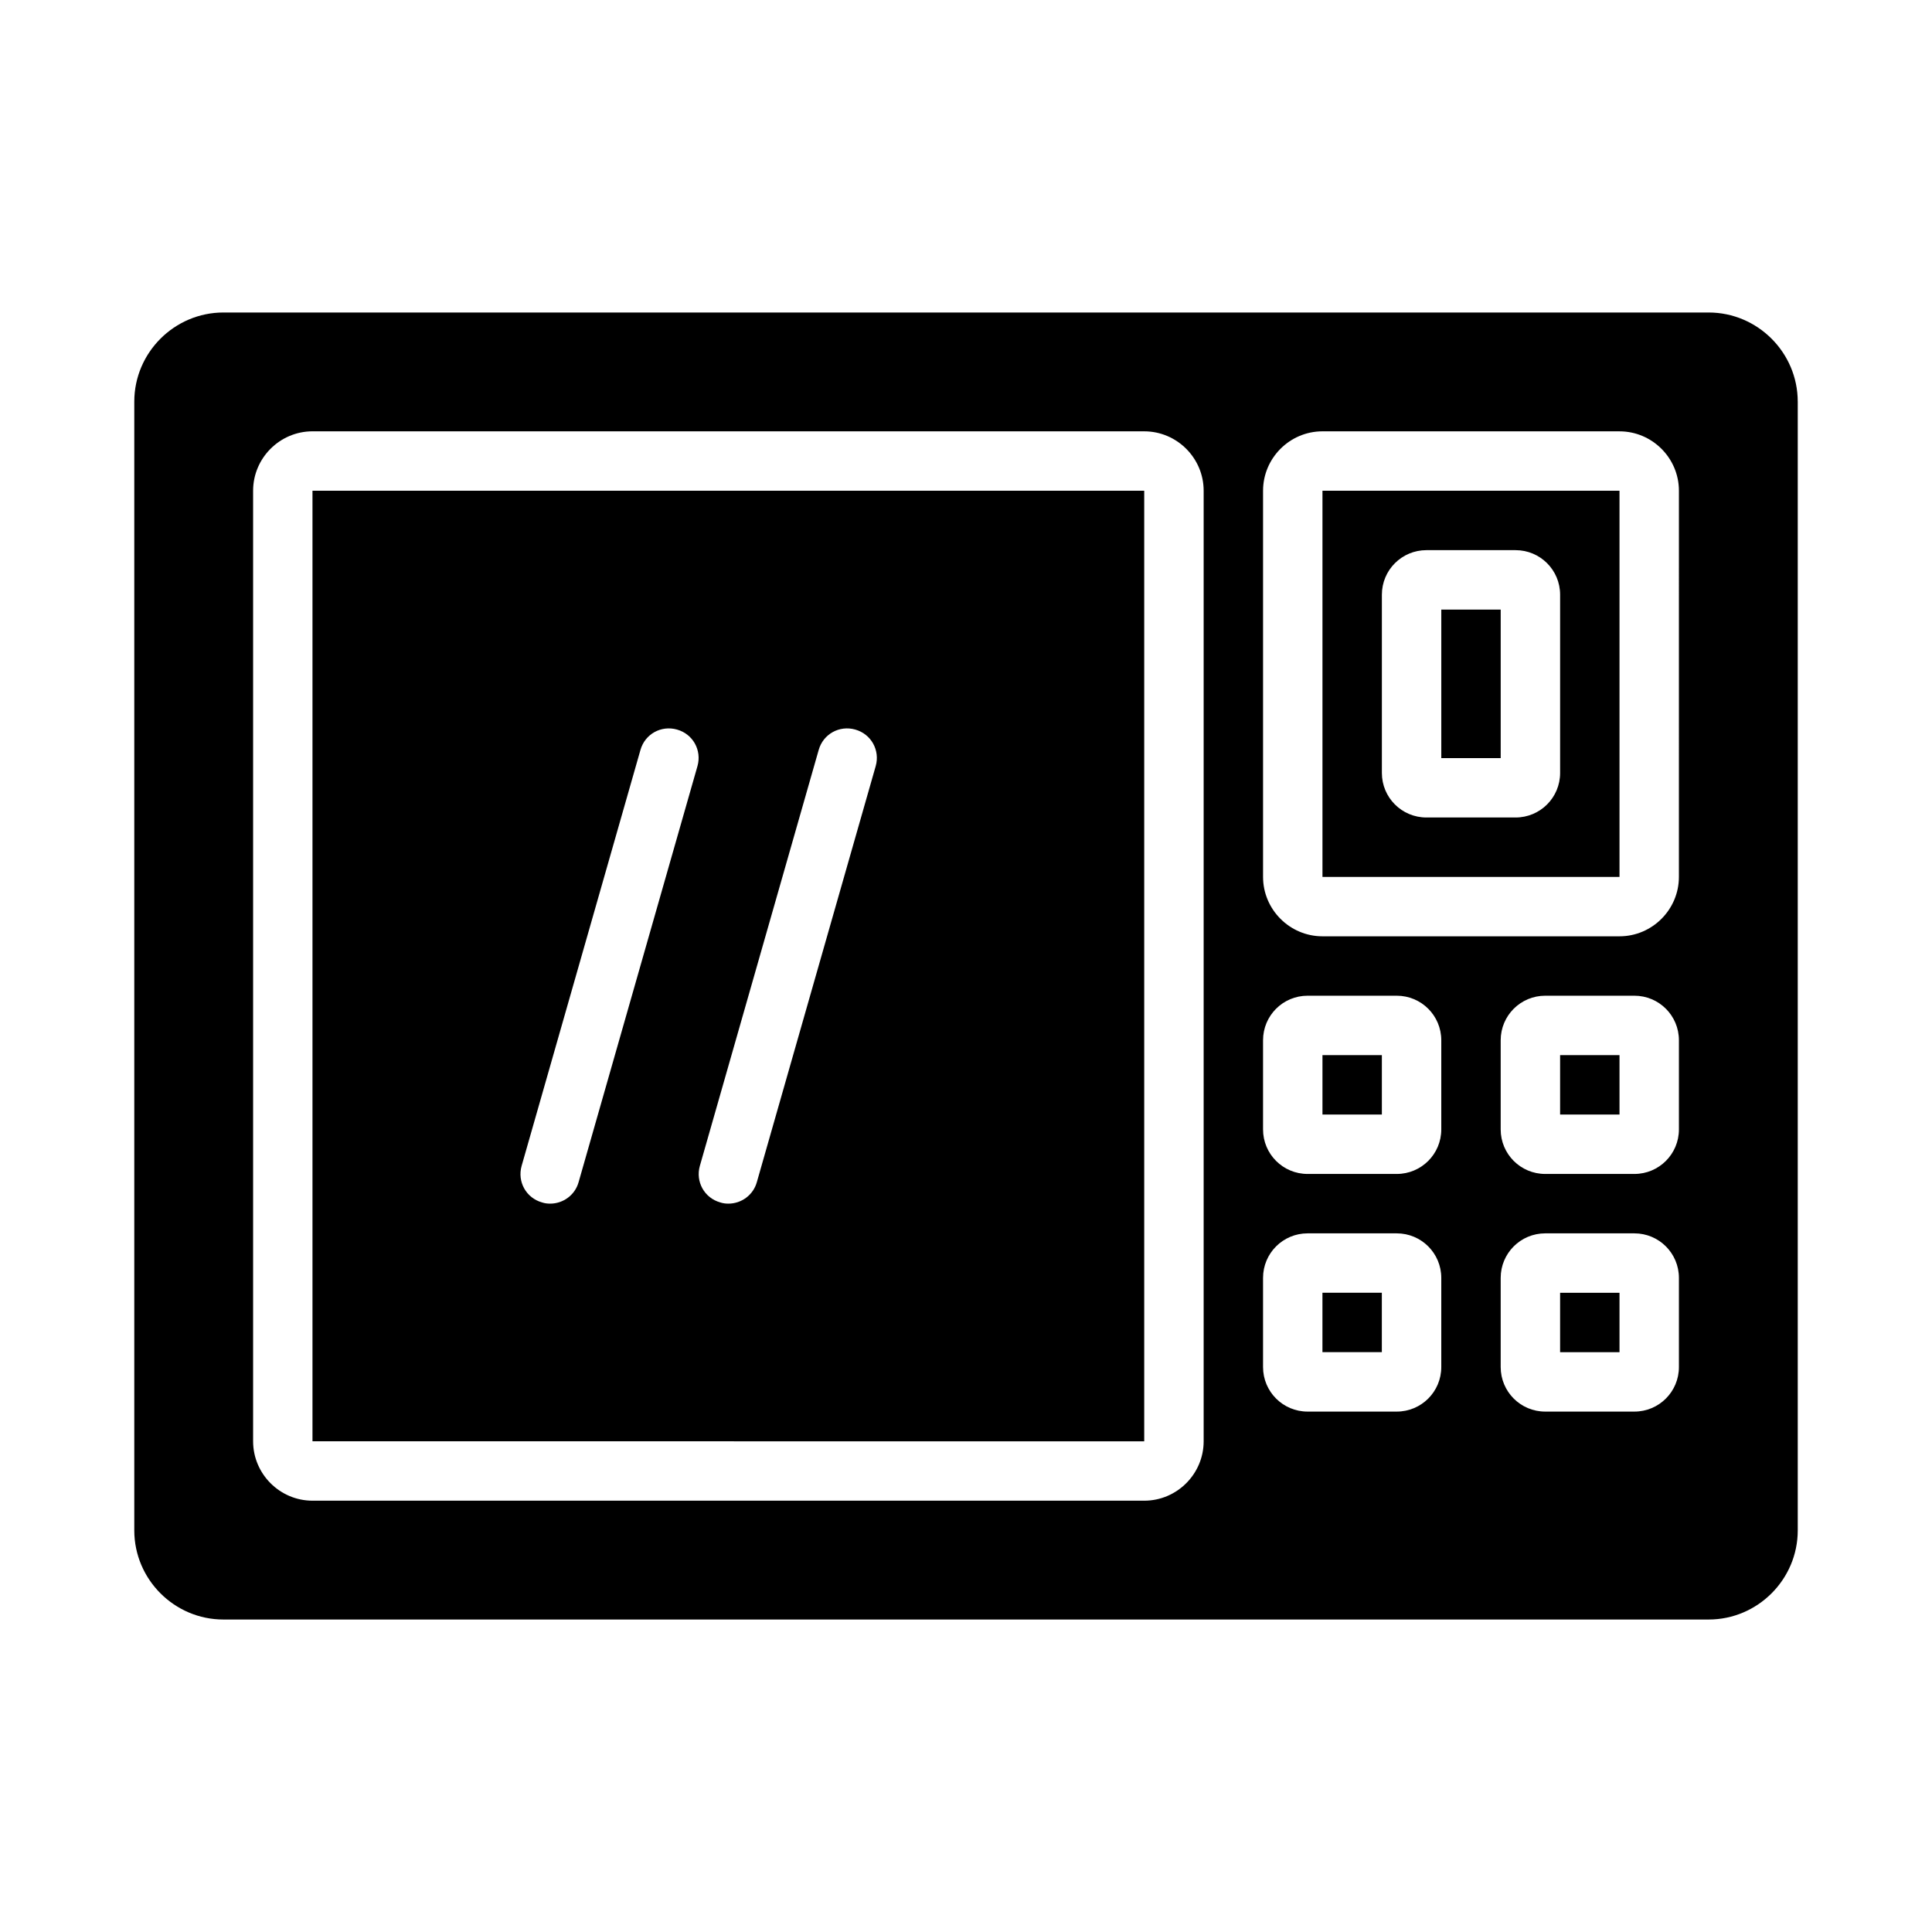 <?xml version="1.0" encoding="UTF-8"?>
<!-- Uploaded to: ICON Repo, www.svgrepo.com, Generator: ICON Repo Mixer Tools -->
<svg fill="#000000" width="800px" height="800px" version="1.1" viewBox="144 144 512 512" xmlns="http://www.w3.org/2000/svg">
 <path d="m494.46 486.59h15.742v15.742h-15.742zm-267.65-212.54h220.42v251.91l-220.42-0.004zm108.09 188.61c0.707 0.234 1.414 0.316 2.125 0.316 3.465 0 6.613-2.281 7.559-5.746l31.488-110.21c1.18-4.172-1.18-8.5-5.434-9.684-4.172-1.18-8.5 1.18-9.684 5.434l-31.488 110.21c-1.18 4.168 1.18 8.5 5.434 9.68zm-47.234 0c0.711 0.234 1.418 0.316 2.125 0.316 3.465 0 6.613-2.281 7.559-5.746l31.488-110.21c1.18-4.172-1.18-8.5-5.434-9.684-4.172-1.18-8.5 1.18-9.684 5.434l-31.488 110.21c-1.18 4.168 1.184 8.5 5.434 9.68zm206.8-23.301h15.742v-15.742h-15.742zm0-165.31h78.719v102.34h-78.719zm15.746 74.785c0 6.535 5.273 11.809 11.809 11.809h23.617c6.535 0 11.809-5.273 11.809-11.809v-47.23c0-6.535-5.273-11.809-11.809-11.809h-23.617c-6.535 0-11.809 5.273-11.809 11.809zm110.21-98.402v299.14c0 12.988-10.629 23.617-23.617 23.617h-393.6c-12.988 0-23.617-10.629-23.617-23.617v-299.14c0-12.988 10.629-23.617 23.617-23.617h393.6c12.988 0 23.613 10.629 23.613 23.617zm-157.44 23.617c0-8.66-7.086-15.742-15.742-15.742l-220.42-0.004c-8.66 0-15.742 7.086-15.742 15.742v251.91c0 8.66 7.086 15.742 15.742 15.742h220.42c8.66 0 15.742-7.086 15.742-15.742zm62.973 208.61c0-6.535-5.273-11.809-11.809-11.809h-23.617c-6.535 0-11.809 5.273-11.809 11.809v23.617c0 6.535 5.273 11.809 11.809 11.809h23.617c6.535 0 11.809-5.273 11.809-11.809zm0-62.977c0-6.535-5.273-11.809-11.809-11.809h-23.617c-6.535 0-11.809 5.273-11.809 11.809v23.617c0 6.535 5.273 11.809 11.809 11.809h23.617c6.535 0 11.809-5.273 11.809-11.809zm62.977 62.977c0-6.535-5.273-11.809-11.809-11.809h-23.617c-6.535 0-11.809 5.273-11.809 11.809v23.617c0 6.535 5.273 11.809 11.809 11.809h23.617c6.535 0 11.809-5.273 11.809-11.809zm0-62.977c0-6.535-5.273-11.809-11.809-11.809h-23.617c-6.535 0-11.809 5.273-11.809 11.809v23.617c0 6.535 5.273 11.809 11.809 11.809h23.617c6.535 0 11.809-5.273 11.809-11.809zm0-145.63c0-8.66-7.086-15.742-15.742-15.742l-78.723-0.004c-8.66 0-15.742 7.086-15.742 15.742v102.34c0 8.66 7.086 15.742 15.742 15.742h78.719c8.66 0 15.742-7.086 15.742-15.742zm-31.488 165.31h15.742v-15.742h-15.742zm-15.742-133.82h-15.742v39.359h15.742zm15.742 196.8h15.742v-15.742h-15.742z"/>
</svg>